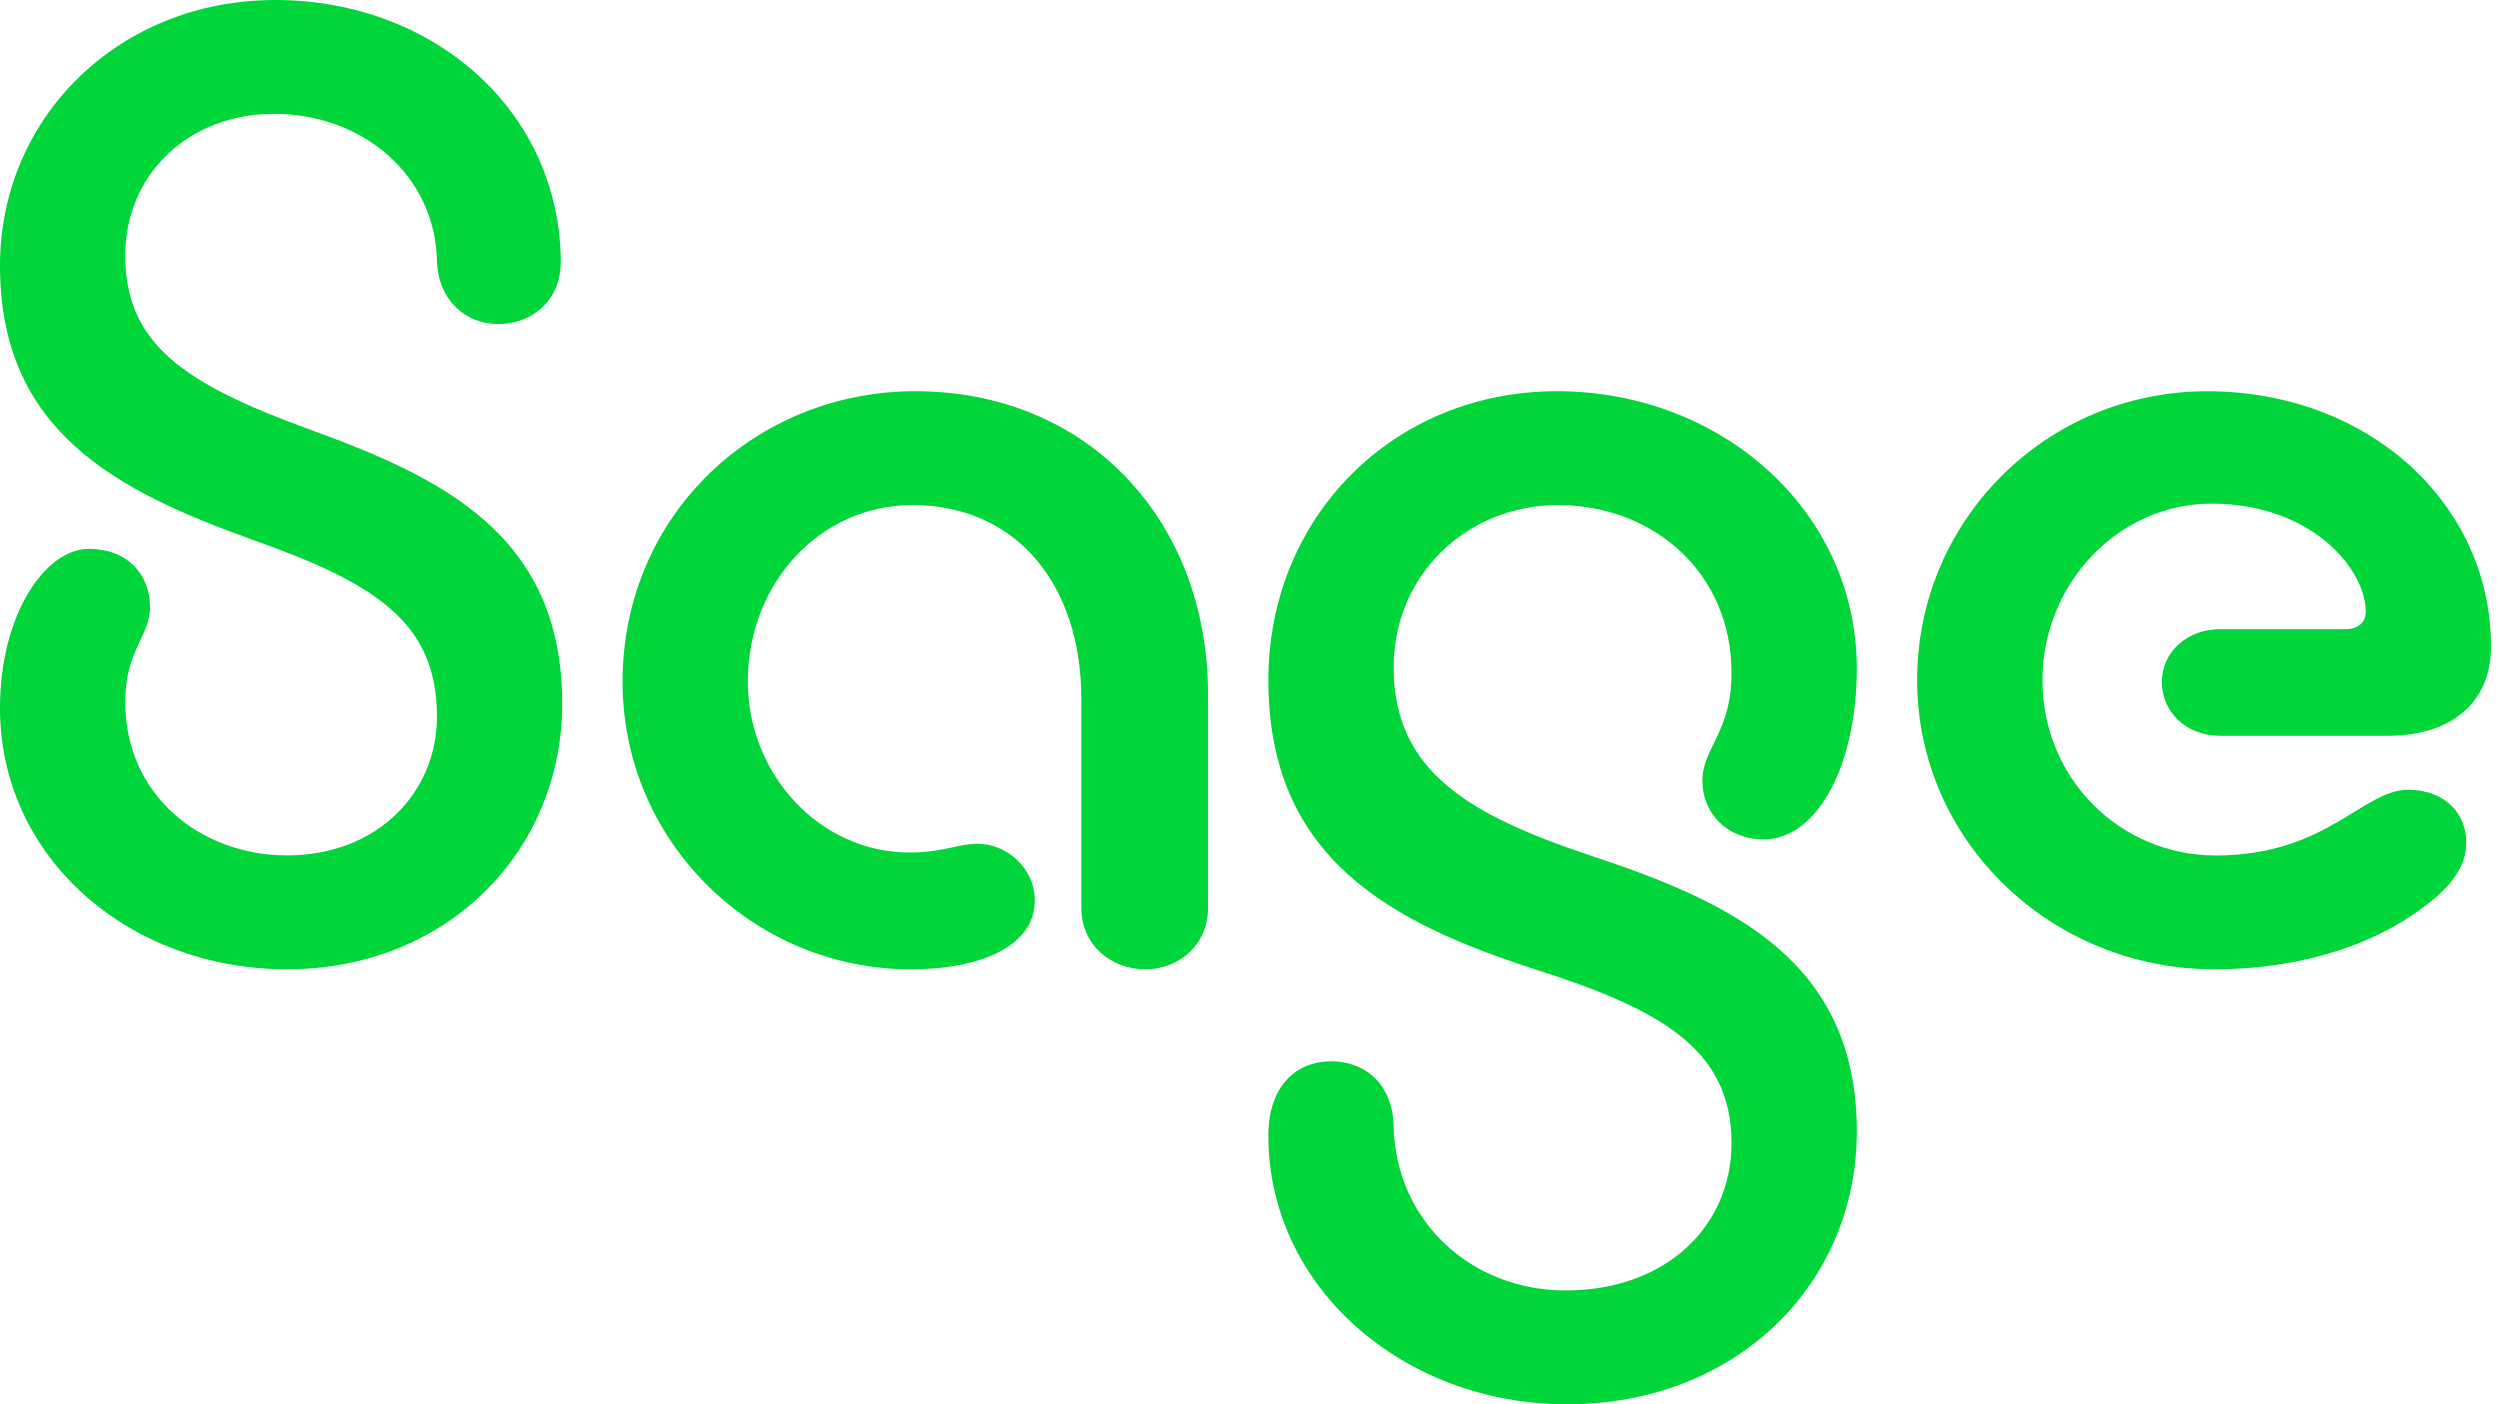 <?xml version="1.0" encoding="utf-8"?>
<svg xmlns="http://www.w3.org/2000/svg" fill="none" height="100%" overflow="visible" preserveAspectRatio="none" style="display: block;" viewBox="0 0 162 91" width="100%">
<g id="Vector">
<path d="M17.838 0C27.937 0 36.148 7 36.338 16.742C36.432 19.485 34.45 21 32.279 21C30.203 21 28.41 19.487 28.315 16.932C28.221 11.444 23.597 7.377 17.743 7.377C12.268 7.377 8.117 11.255 8.117 16.553C8.117 22.322 11.986 24.878 20.009 27.81C28.597 30.932 36.432 34.62 36.432 45.593C36.432 55.148 28.975 62.809 18.594 62.809C8.401 62.809 0 55.62 0 45.877C0 39.823 2.926 35.566 5.757 35.566C8.212 35.566 9.721 37.173 9.721 39.349C9.721 41.241 8.117 42.092 8.117 45.498C8.117 51.552 13.025 55.43 18.594 55.43C24.446 55.43 28.315 51.362 28.315 46.444C28.315 40.39 24.446 37.837 16.423 34.997C7.457 31.785 0 27.904 0 17.216C0 7.569 7.739 0 17.838 0Z" fill="#00D639"/>
<path d="M59.029 62.811C48.835 62.811 40.342 54.581 40.342 44.175C40.342 33.392 48.929 25.351 59.312 25.351C70.449 25.351 78.283 33.676 78.283 45.028V58.838C78.283 61.204 76.395 62.811 74.225 62.811C71.959 62.811 70.071 61.204 70.071 58.838V45.31C70.071 37.837 65.824 32.728 59.123 32.728C53.177 32.728 48.459 37.742 48.459 44.175C48.459 50.134 53.083 55.242 58.936 55.242C61.107 55.242 62.051 54.676 63.373 54.676C65.166 54.676 67.053 56.188 67.053 58.364C67.051 61.296 63.558 62.811 59.029 62.811Z" fill="#00D639"/>
<path d="M101.539 91C90.967 91 82.19 83.431 82.19 73.594C82.19 70.283 84.077 68.77 86.249 68.77C88.419 68.77 90.213 70.19 90.308 72.933C90.402 79.082 95.309 83.621 101.445 83.621C107.958 83.621 112.203 79.459 112.203 74.066C112.203 67.917 107.485 65.364 99.462 62.809C90.118 59.782 82.19 55.62 82.19 44.08C82.19 33.484 90.308 25.351 100.877 25.351C111.541 25.351 120.321 33.107 120.321 43.324C120.321 49.568 117.773 54.391 114.28 54.391C111.92 54.391 110.316 52.689 110.316 50.608C110.316 48.432 112.203 47.486 112.203 43.608C112.203 37.08 107.106 32.73 100.971 32.73C95.025 32.73 90.308 37.272 90.308 43.231C90.308 49.947 95.12 52.786 103.048 55.434C112.203 58.461 120.321 62.244 120.321 73.312C120.321 83.244 112.487 91 101.539 91Z" fill="#00D639"/>
<path d="M143.485 62.811C132.912 62.811 124.23 54.486 124.23 44.082C124.23 33.676 132.631 25.354 143.011 25.354C153.489 25.354 161.417 32.638 161.417 41.908C161.417 45.502 158.87 47.678 154.717 47.678H143.863C141.692 47.678 140.088 46.166 140.088 44.177C140.088 42.285 141.692 40.771 143.863 40.771H151.98C152.734 40.771 153.302 40.392 153.302 39.636C153.302 36.893 149.809 32.636 143.297 32.636C137.257 32.636 132.349 37.839 132.349 44.082C132.349 50.421 137.351 55.434 143.581 55.434C150.755 55.434 153.115 51.177 156.04 51.177C158.495 51.177 159.815 52.784 159.815 54.583C159.815 56.285 158.682 57.8 155.851 59.597C153.016 61.391 148.771 62.811 143.485 62.811Z" fill="#00D639"/>
</g>
</svg>